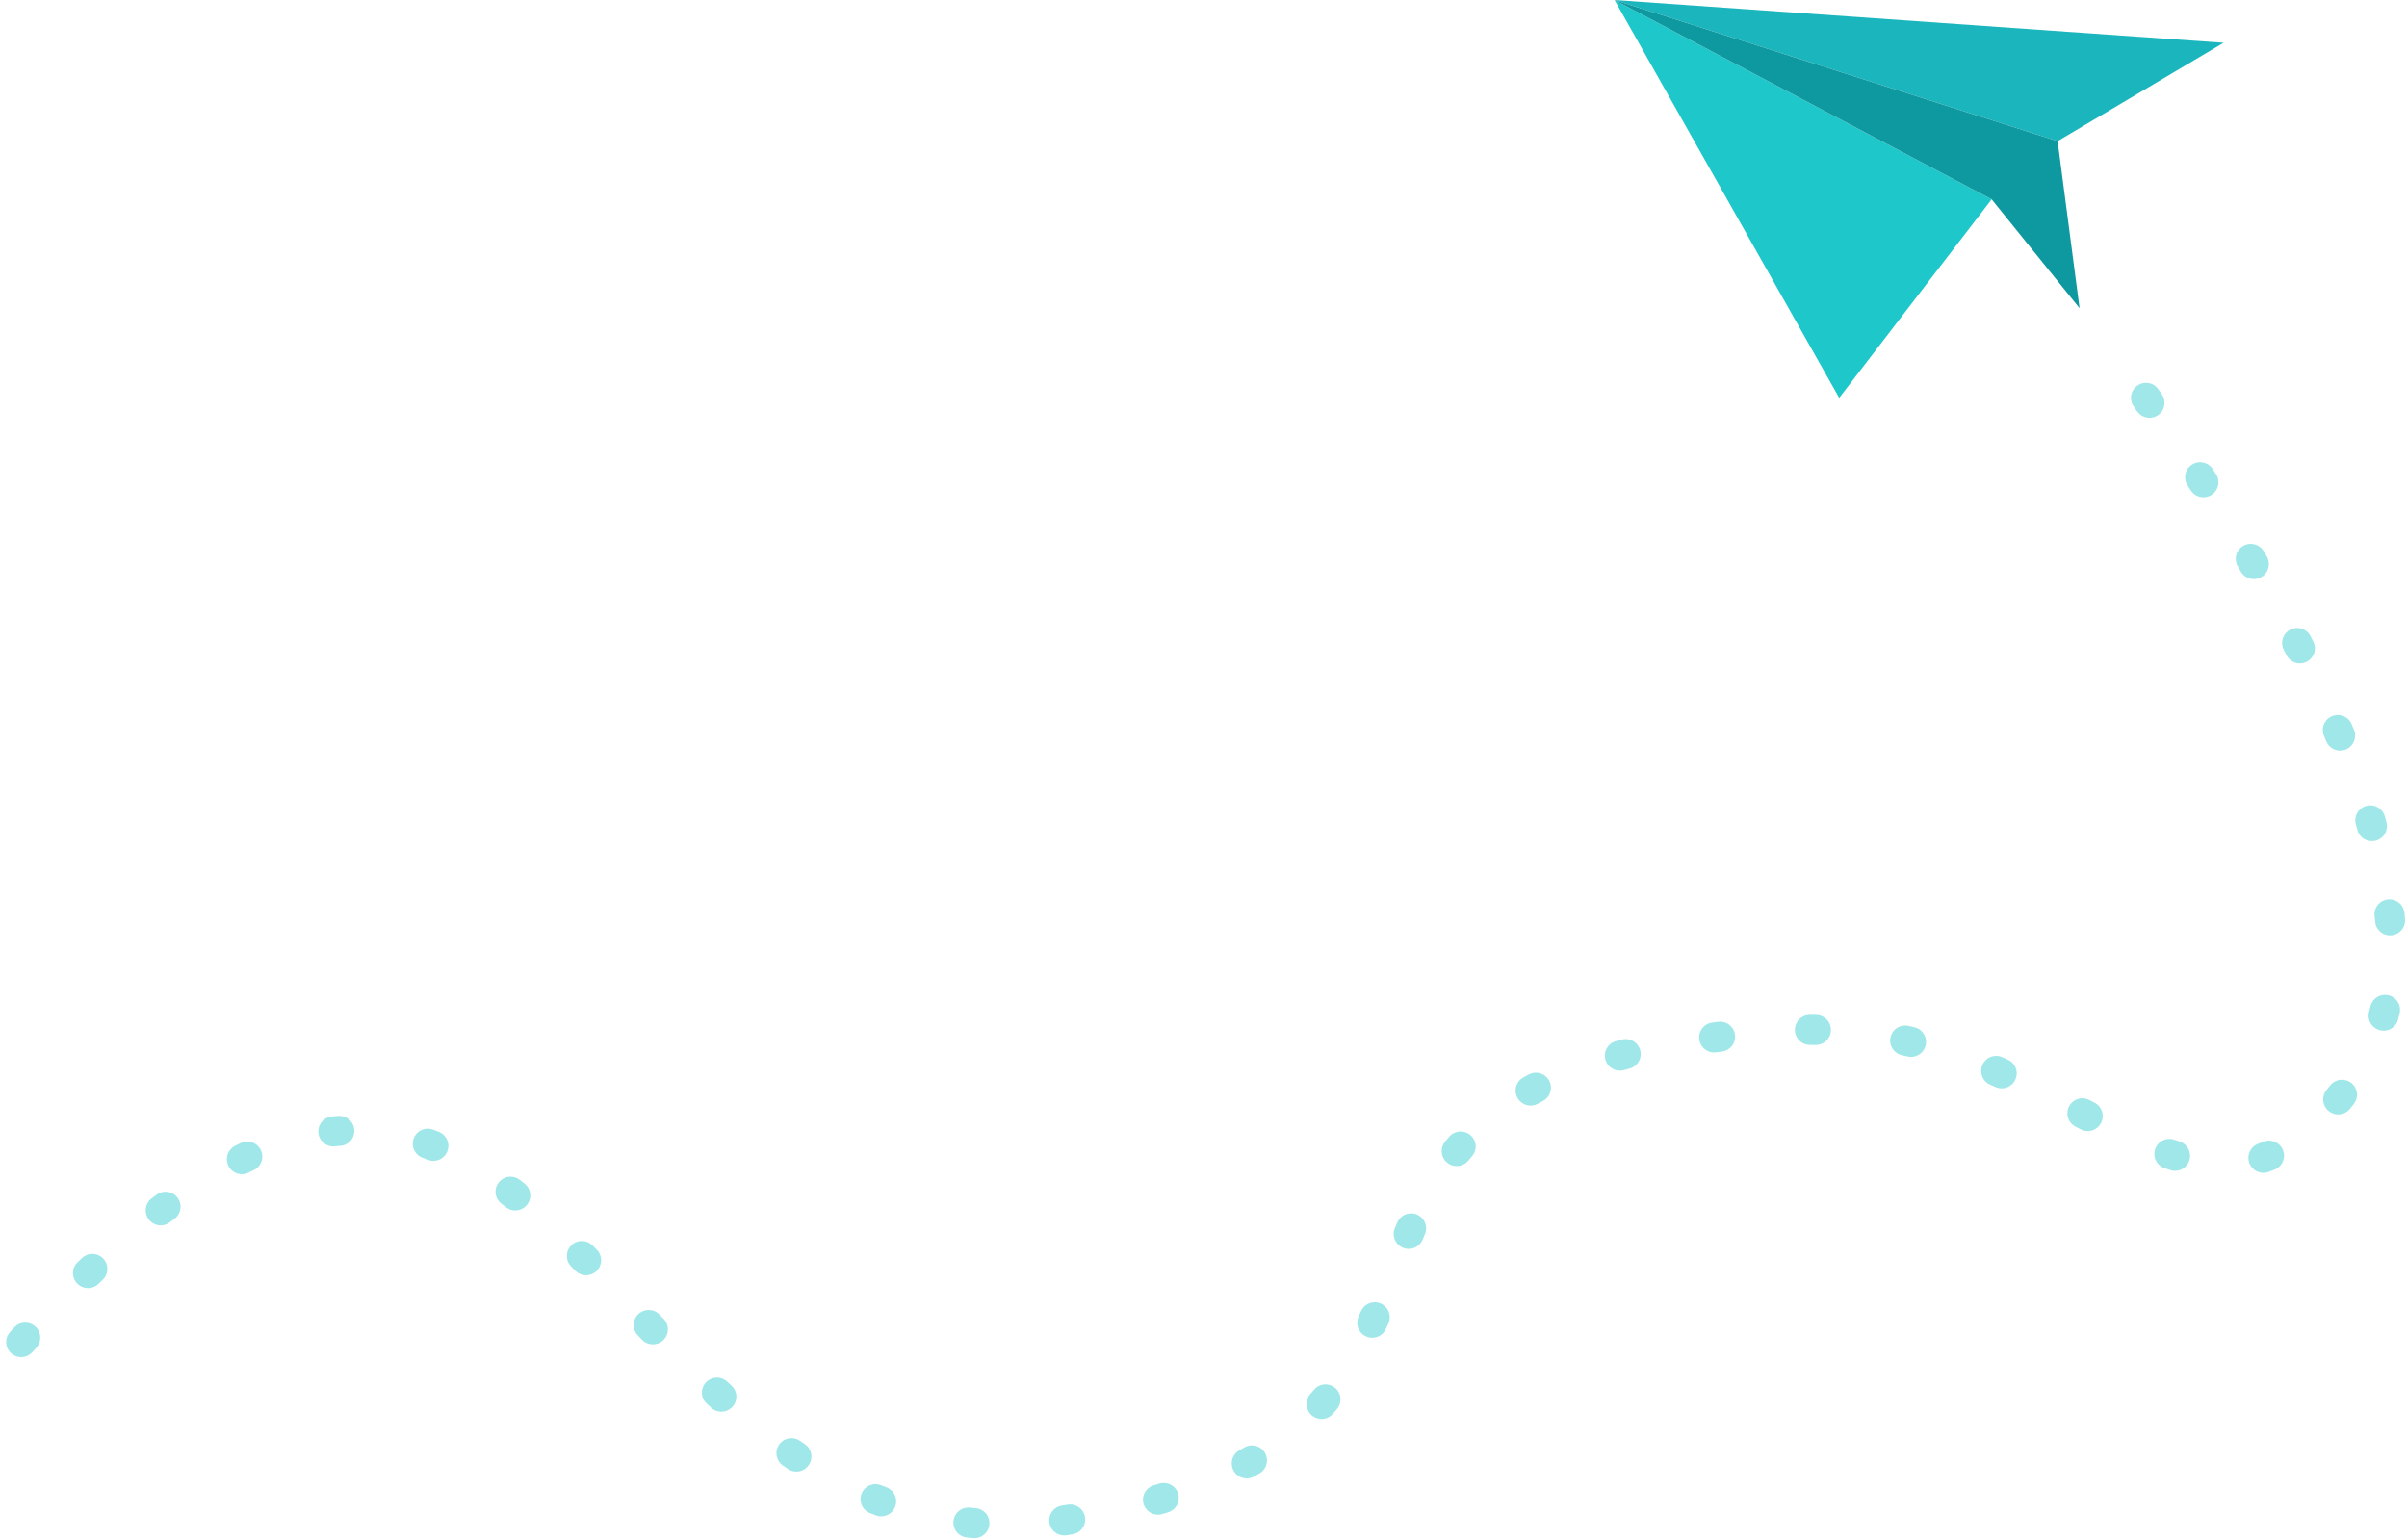 <svg xmlns="http://www.w3.org/2000/svg" width="400.79" height="256.432" viewBox="0 0 400.79 256.432">
  <g id="Group_8592" data-name="Group 8592" transform="translate(7.046 -2544.683)">
    <path id="Path_26067" data-name="Path 26067" d="M4302.989,4014.218c89.773-99.211,93.125,43.84,175.758,29.379s21.426-74.921,117.758-81.234c49.129-3.22,68.666,46.278,95.49,7.148,25.508-37.209-43.37-123.521-43.37-123.521" transform="translate(-4306.505 -1245.996)" fill="none" stroke="#1ec7c9" stroke-linecap="round" stroke-linejoin="bevel" stroke-width="5" stroke-dasharray="1 15" opacity="0.422"/>
    <g id="Group_1038" data-name="Group 1038" transform="translate(261.793 2544.683)">
      <path id="Path_26068" data-name="Path 26068" d="M237.644,33.2l-18.36,23.915-7.024,9.151-5.166-9.151L174.852,0Z" transform="translate(-174.852 -0.001)" fill="#1ec7c9"/>
      <path id="Path_26069" data-name="Path 26069" d="M0,0,101.413,7.122,73.776,23.511Z" transform="translate(0.001 0)" fill="#1bb6bd"/>
      <path id="Path_26070" data-name="Path 26070" d="M108.581,0l73.776,23.51,3.654,27.826L171.371,33.2Z" transform="translate(-108.58 0)" fill="#0e99a0"/>
    </g>
  </g>
</svg>
